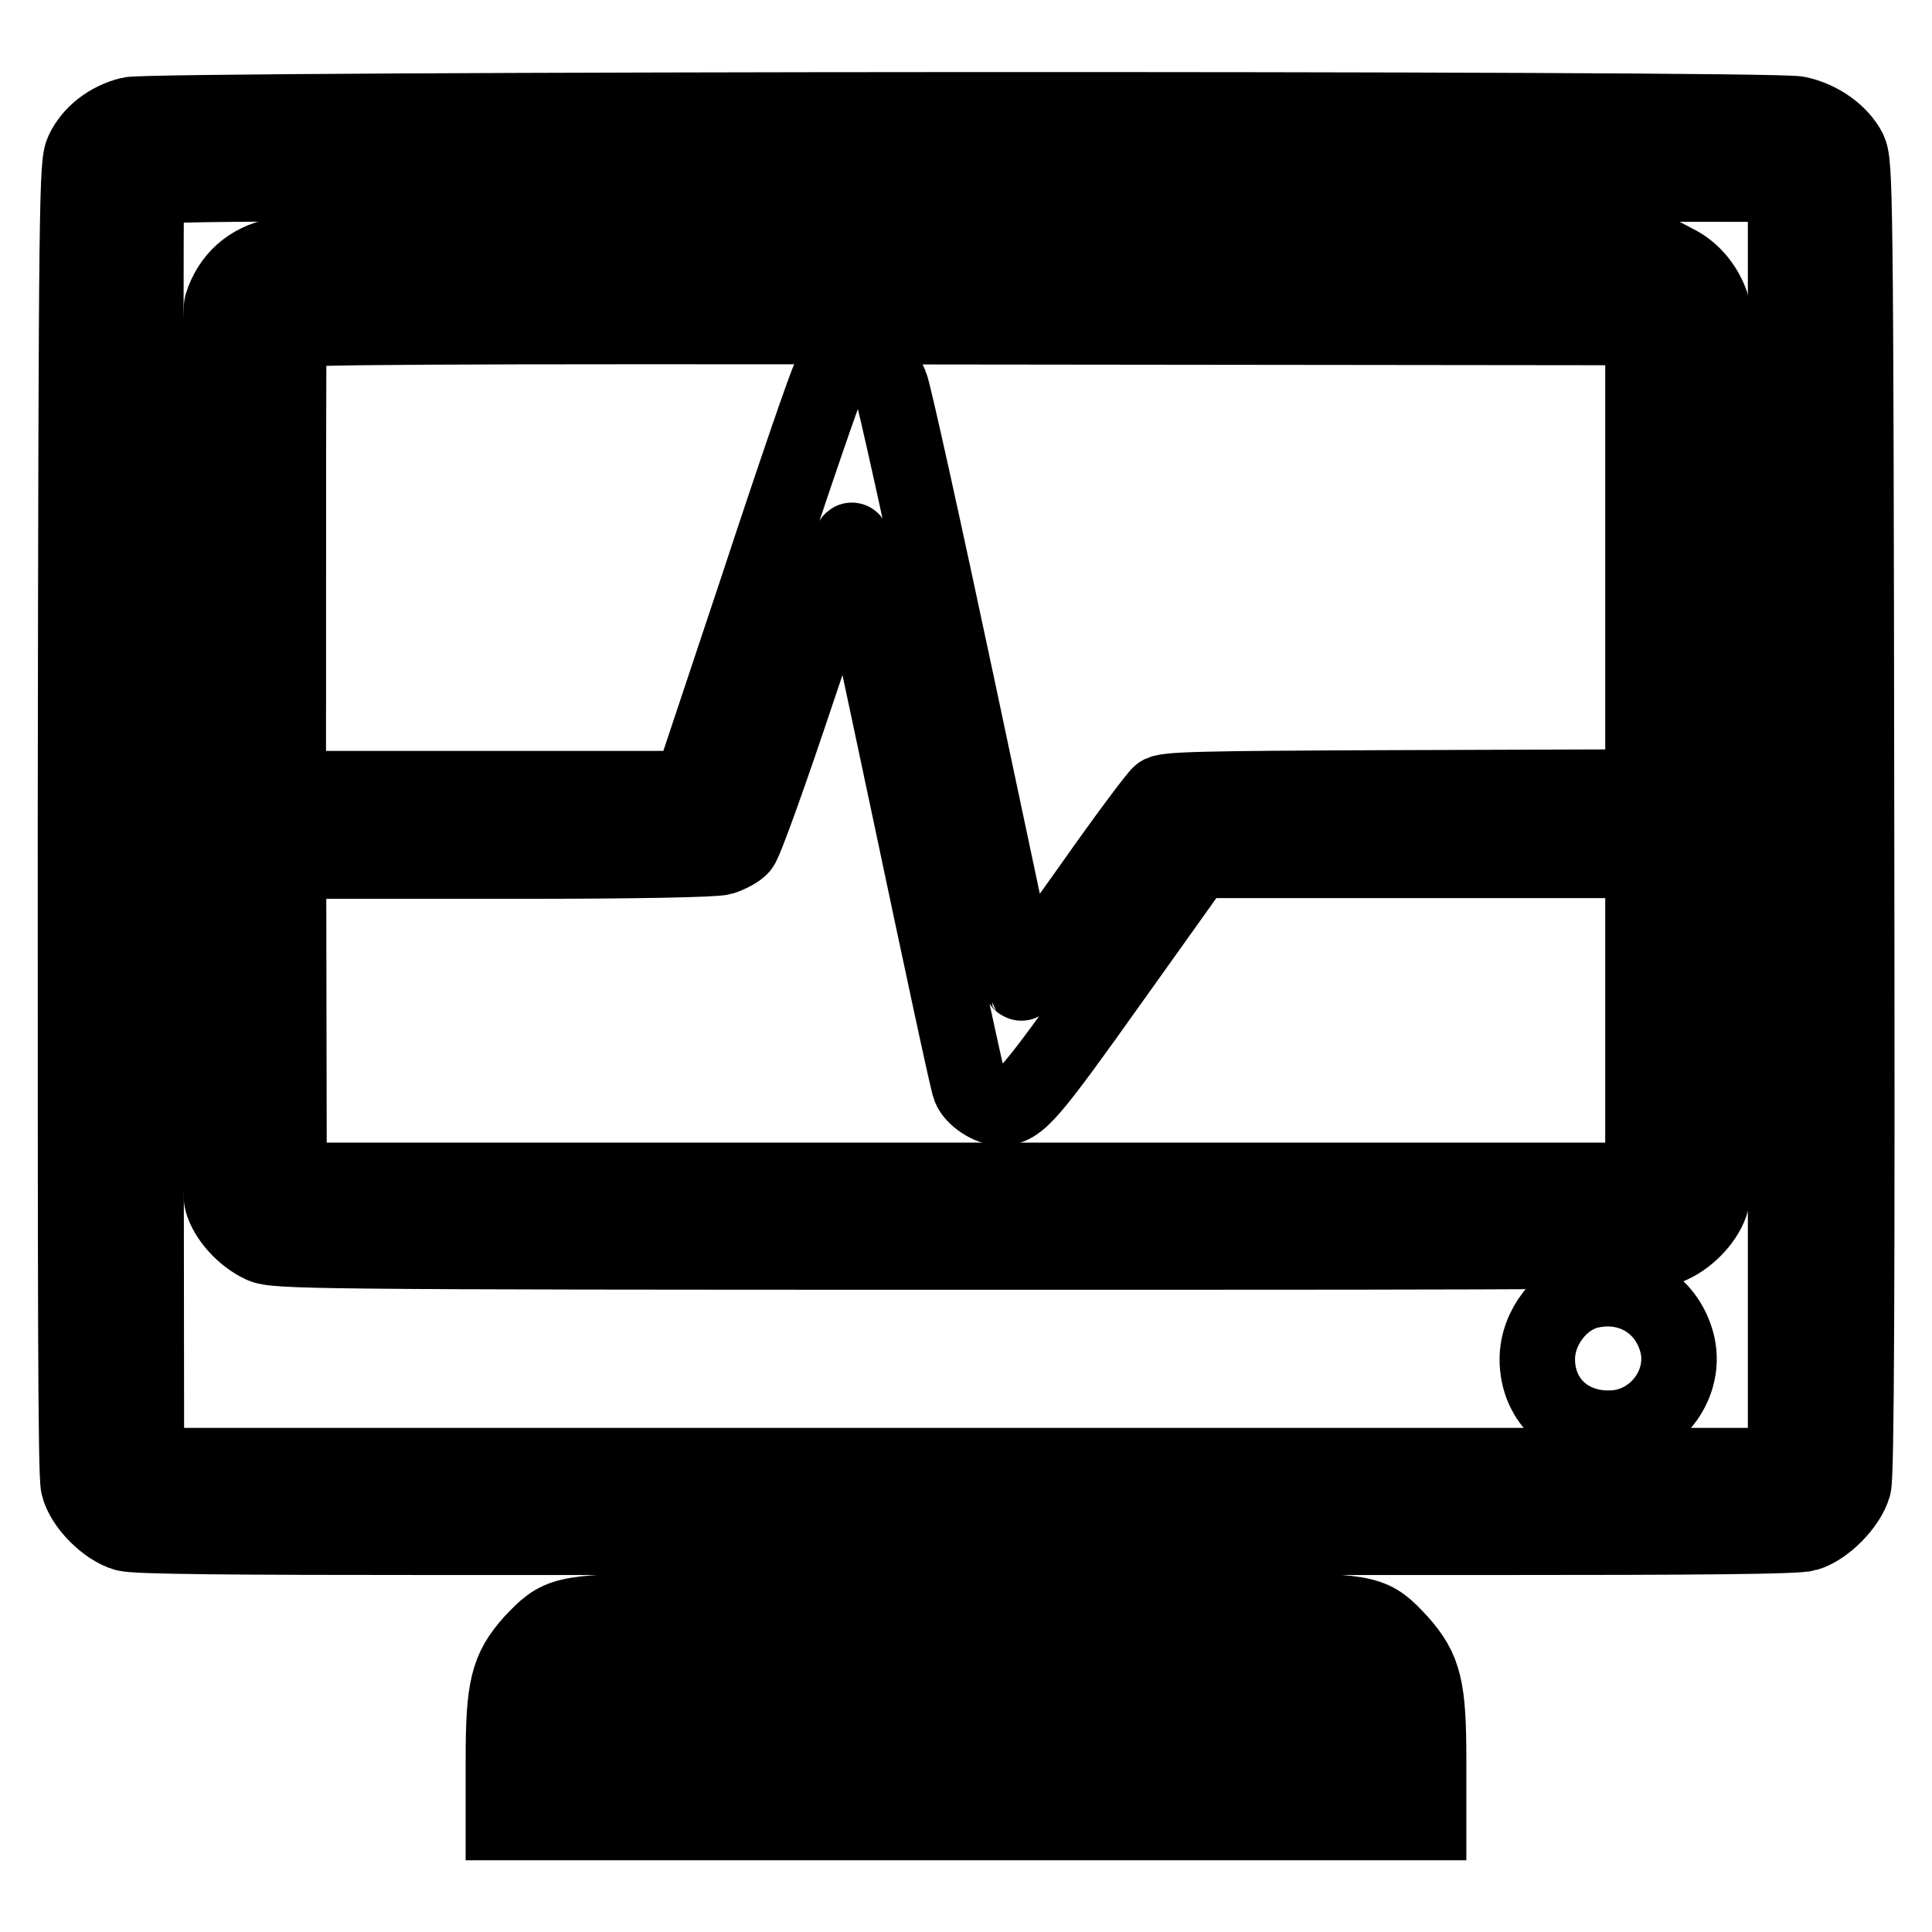 <?xml version="1.0" encoding="utf-8"?>
<!-- Svg Vector Icons : http://www.onlinewebfonts.com/icon -->
<!DOCTYPE svg PUBLIC "-//W3C//DTD SVG 1.1//EN" "http://www.w3.org/Graphics/SVG/1.1/DTD/svg11.dtd">
<svg version="1.1" xmlns="http://www.w3.org/2000/svg" xmlns:xlink="http://www.w3.org/1999/xlink" x="0px" y="0px" viewBox="0 0 256 256" enable-background="new 0 0 256 256" xml:space="preserve">
<g><g><g><path stroke-width="10" fill-opacity="0" stroke="#000000"  d="M17.2,15.2c-2.8,0.7-5.1,2.5-6.2,4.8c-0.8,1.7-0.9,4.5-1,88.4c0,62.3,0,87.2,0.4,88.5c0.6,2.5,3.7,5.6,6.2,6.3c1.3,0.4,14.2,0.5,42.6,0.5h40.7l-0.1,4.7l-0.1,4.8l-11.8,0.2c-13.4,0.3-13.8,0.4-17.4,4.2c-3.2,3.6-3.8,6-3.8,15.6v8.3H128h61.3v-8.3c0-9.6-0.6-12-3.8-15.6c-3.6-3.9-4-4-17.4-4.2l-11.8-0.2l-0.1-4.8l-0.1-4.7h40.7c28.4,0,41.3-0.1,42.6-0.5c2.4-0.7,5.5-3.8,6.2-6.3c0.4-1.3,0.5-26.2,0.4-88.5c-0.1-84.4-0.2-86.7-1-88.5c-1.2-2.3-3.9-4.2-6.8-4.8C234.6,14.3,20.1,14.4,17.2,15.2z M236.6,109.3v84.9H128H19.4l-0.1-84.4c0-46.4,0-84.7,0.1-85c0.1-0.5,22.1-0.6,108.7-0.5l108.5,0.1L236.6,109.3L236.6,109.3z M146.9,208.5v4.8H128h-18.9v-4.8v-4.8H128h18.9V208.5z M178,223.5c1.5,1.2,2.3,3.6,2.1,6.4l-0.1,2.1H128H76.1l-0.1-2.1c-0.2-2.8,0.6-5.3,2.1-6.4c1.2-1,1.5-1,50-1C176.5,222.6,176.8,222.6,178,223.5z"/><path stroke-width="10" fill-opacity="0" stroke="#000000"  d="M36.7,33.9c-3.6,0.7-6.2,3-7.3,6.5c-0.7,2.1-0.7,116.1,0,118.7c0.6,2.3,2.9,4.8,5.3,5.9c1.8,0.8,5.8,0.9,93.4,0.9s91.7,0,93.4-0.9c2.4-1.1,4.7-3.6,5.3-5.9c0.7-2.6,0.7-116.6,0-118.7c-0.8-2.4-2.5-4.5-4.7-5.6l-1.9-1l-90.9,0C79.2,33.6,37.5,33.7,36.7,33.9z M217.7,99.9v56.5H128H38.3l-0.1-56c0-30.8,0-56.3,0.1-56.6c0.1-0.5,18.4-0.6,89.8-0.5l89.6,0.1L217.7,99.9L217.7,99.9z"/><path stroke-width="10" fill-opacity="0" stroke="#000000"  d="M111.8,48.4c-0.6,0.4-1.5,1.1-1.9,1.7s-4.7,13.1-9.5,27.7l-8.9,26.7H67.3H43.1v4.8v4.8h25.5c15.5,0,26.1-0.2,27.1-0.5c0.9-0.3,2.1-0.9,2.5-1.4c0.5-0.5,3.9-10,7.6-21.1c3.7-11.1,6.9-19.8,7.1-19.5c0.1,0.4,3.6,16.6,7.7,36c4.1,19.4,7.6,35.8,7.9,36.5c0.5,1.3,2.6,2.7,4.1,2.7c2.4,0,3.7-1.5,14.8-17.1l11.2-15.7h27.2h27.1v-4.8v-4.9l-29.2,0.1c-24.8,0.1-29.4,0.2-30,0.8c-0.5,0.4-4.7,6-9.4,12.7c-10,14-8.8,12.4-9.1,12.2c-0.1-0.1-3.8-17.7-8.3-38.9C122.4,70,118.4,51.9,118,51C116.9,48.3,114.1,47.2,111.8,48.4z"/><path stroke-width="10" fill-opacity="0" stroke="#000000"  d="M210.8,171c-3.9,0.8-7.1,4.9-7.1,9.1c0,5.7,4.5,9.6,10.4,9.1c5.5-0.5,9.5-6,8.1-11.3C220.8,172.7,216,169.9,210.8,171z"/></g></g></g>
</svg>